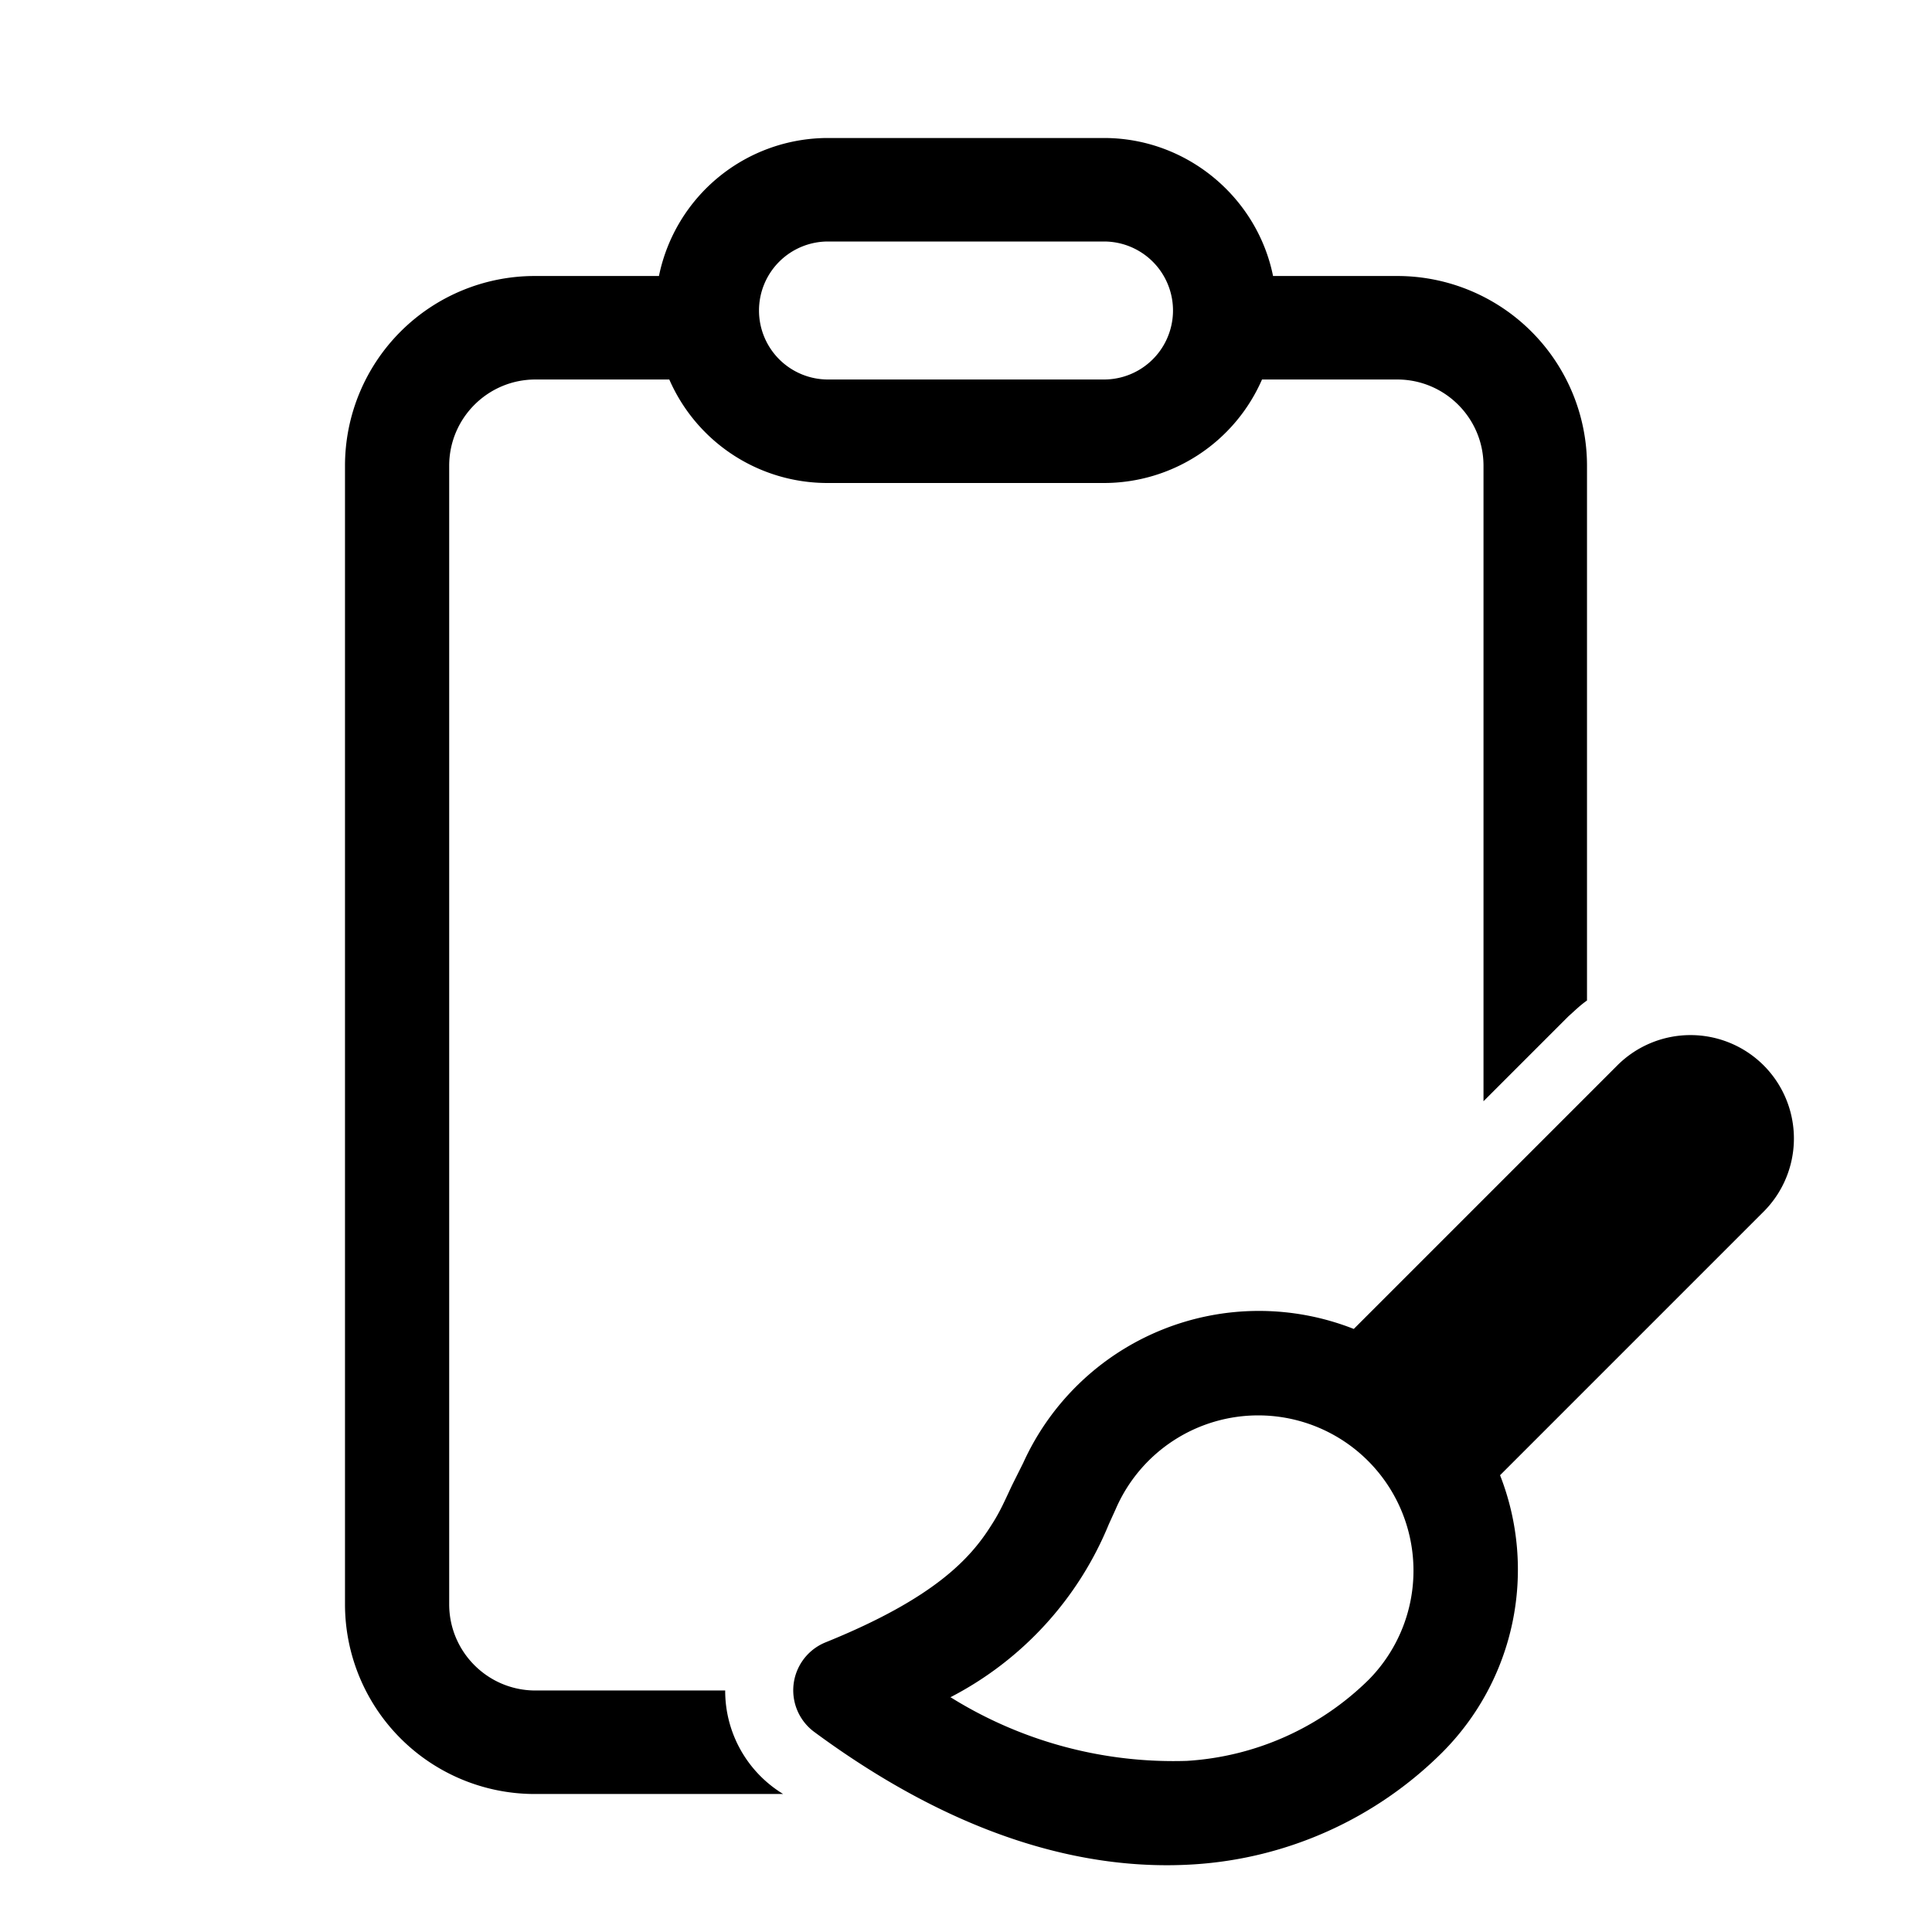 <svg width="28" height="28" viewBox="0 0 28 28" xmlns="http://www.w3.org/2000/svg"><path d="M9.7 5.5H7.76c-.69 0-1.25.56-1.25 1.25v16.5c0 .69.56 1.25 1.25 1.25h2.75a1.75 1.75 0 0 0 .84 1.5H7.75A2.75 2.75 0 0 1 5 23.25V6.75A2.75 2.75 0 0 1 7.75 4h1.8A2.5 2.5 0 0 1 12 2h4c1.2 0 2.22.86 2.45 2h1.8A2.75 2.75 0 0 1 23 6.75v7.75c-.1.07-.18.15-.27.23l-1.23 1.23V6.75c0-.69-.56-1.25-1.25-1.25h-1.96A2.5 2.5 0 0 1 16 7h-4a2.5 2.5 0 0 1-2.3-1.5Zm1.3-1a1 1 0 0 0 1 1h4a1 1 0 1 0 0-2h-4a1 1 0 0 0-1 1Zm14.56 10.94a1.5 1.5 0 0 1 0 2.12l-3.82 3.82a3.75 3.75 0 0 1-.84 4.02 5.6 5.6 0 0 1-3.6 1.62c-1.58.1-3.44-.4-5.5-1.92a.75.75 0 0 1 .17-1.3c1.58-.64 2.1-1.22 2.4-1.7.13-.2.2-.37.3-.58l.16-.32a3.75 3.75 0 0 1 4.79-1.94l3.82-3.82a1.5 1.5 0 0 1 2.12 0ZM13.78 24.6a6.1 6.1 0 0 0 3.42.92 4.11 4.11 0 0 0 2.64-1.18 2.25 2.25 0 1 0-3.67-2.47l-.1.22a4.92 4.92 0 0 1-2.3 2.51Z"/></svg>